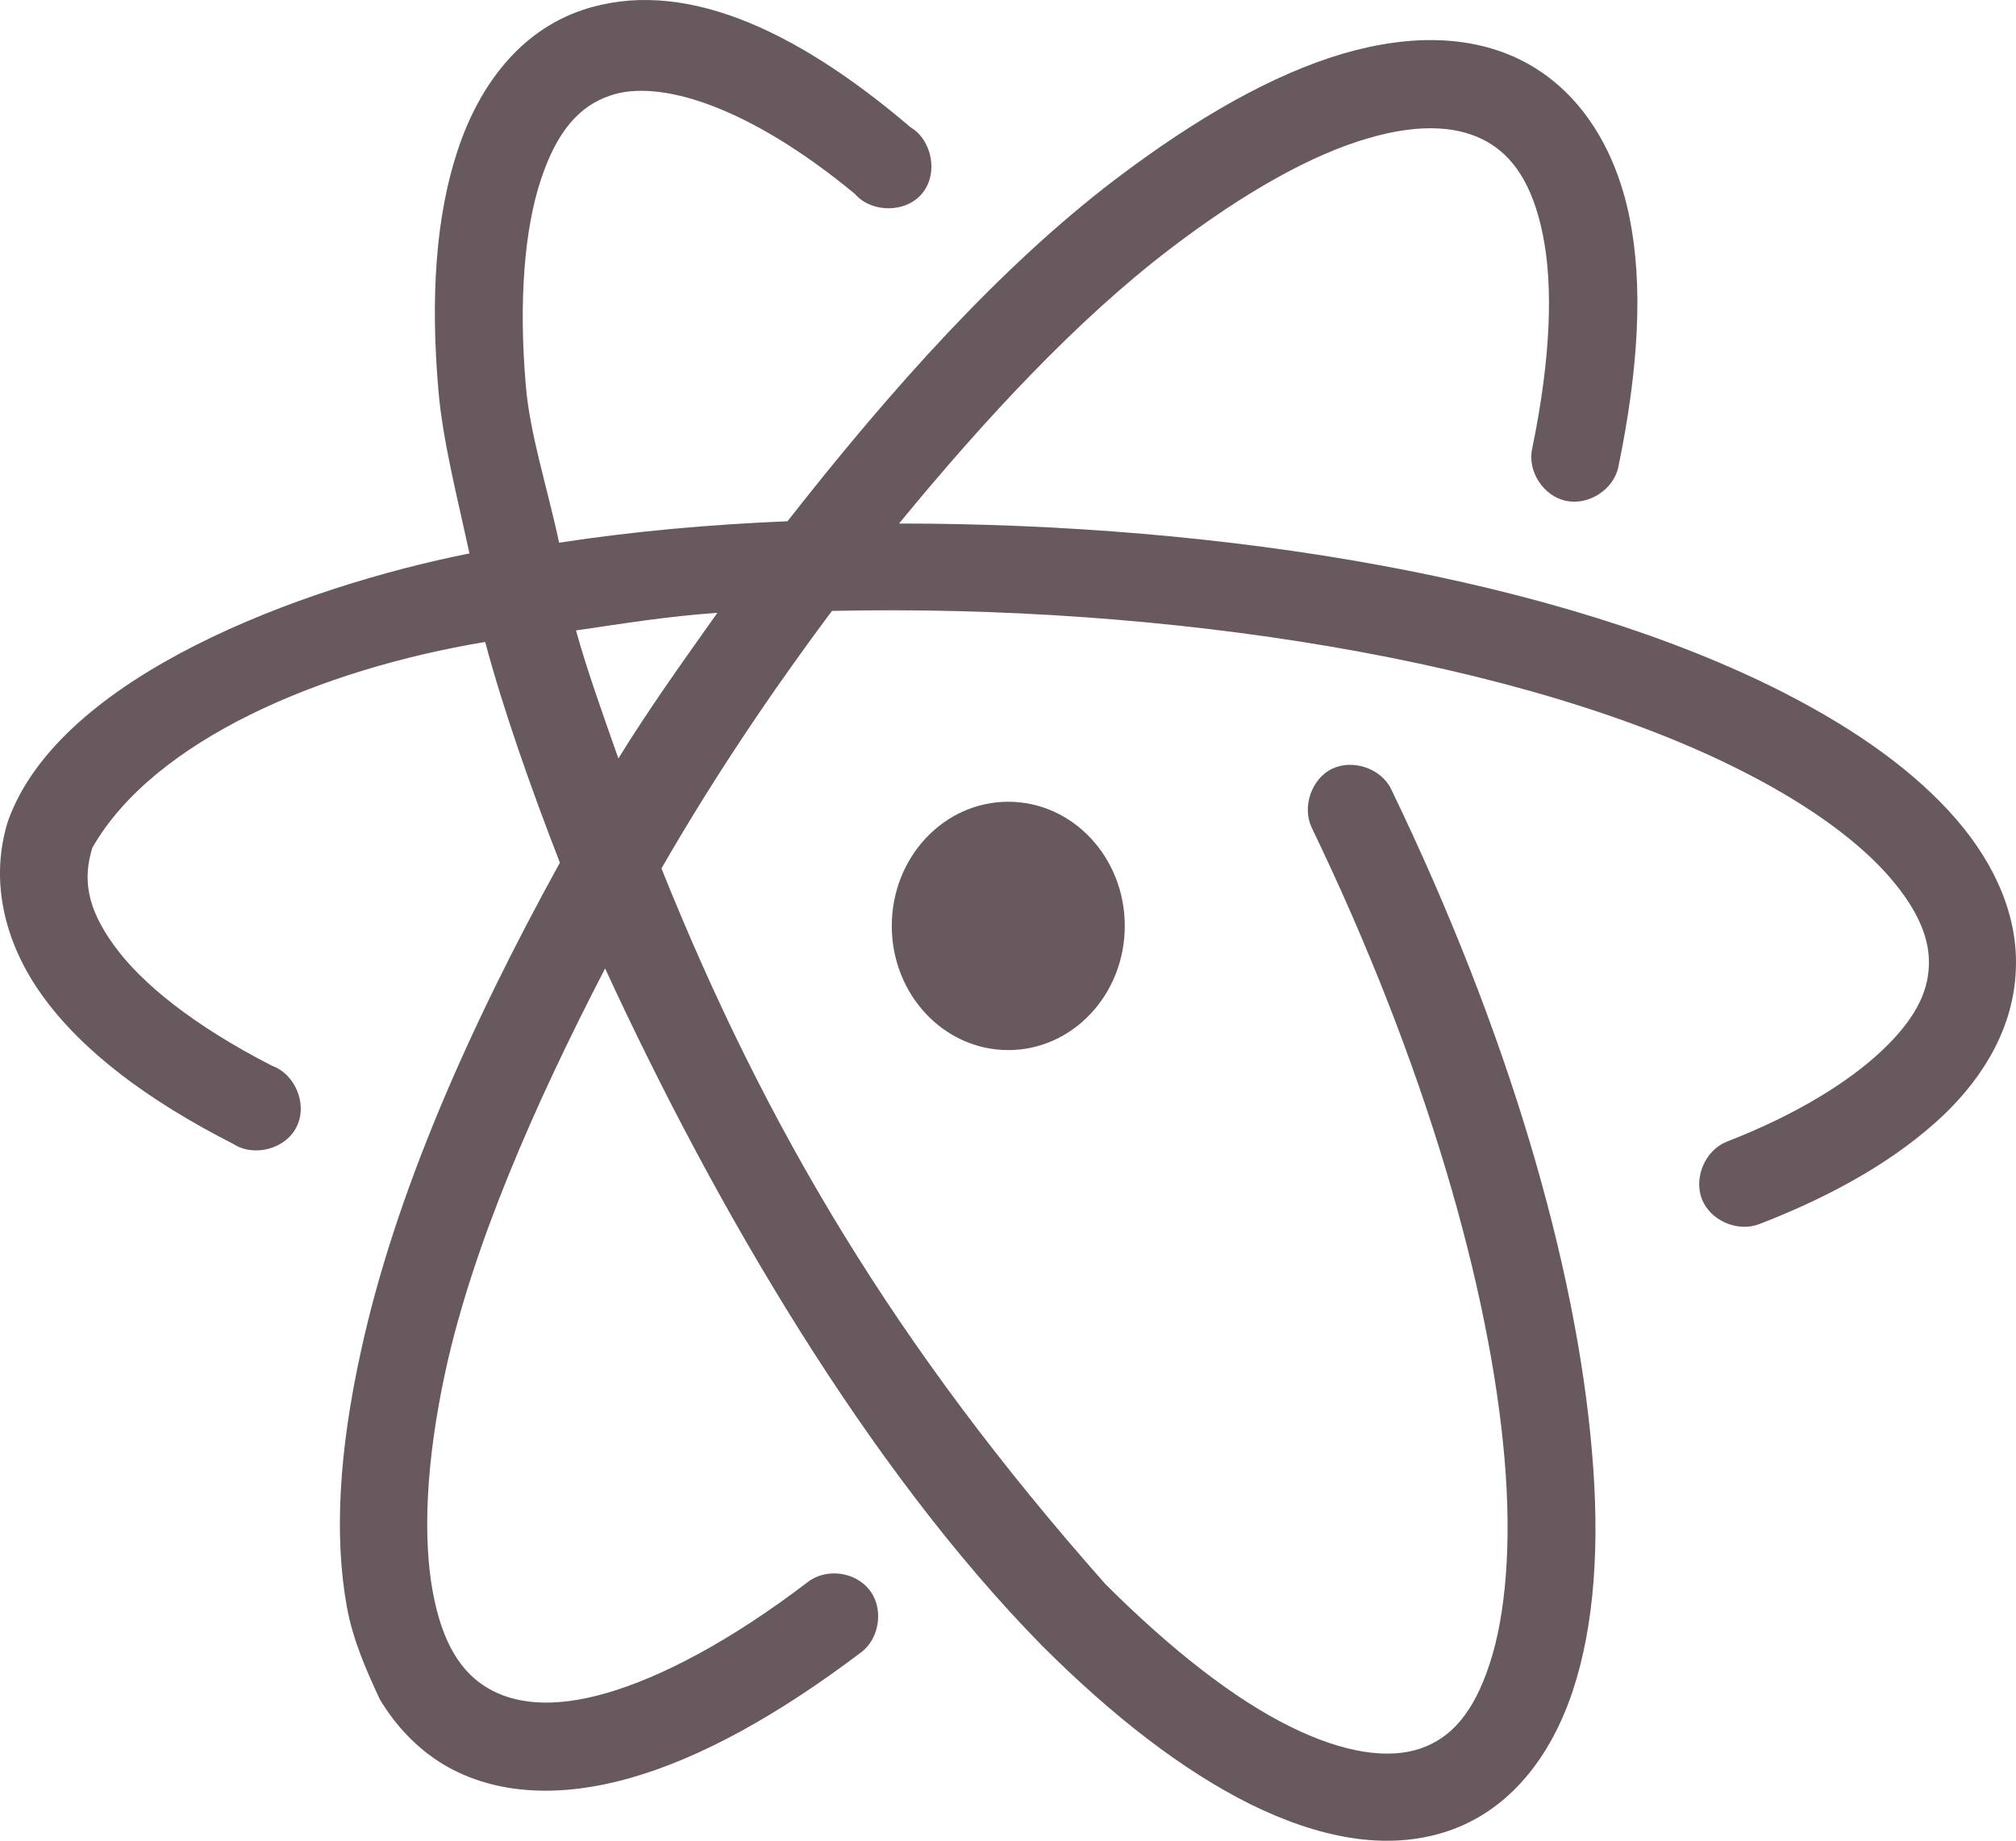 <!--?xml version="1.0" standalone="no"?--><svg xmlns="http://www.w3.org/2000/svg" viewBox="51.344 196.683 489.296 446.769"><title>Atom - SVG vector logo - www.oklogos.com</title><path fill="#67595D" d="M324.334 421.41c0-16.649-12.649-30.136-28.275-30.136s-28.275 13.487-28.275 30.136 12.649 30.136 28.275 30.136 28.275-13.486 28.275-30.136zM143.519 609.109c3.906 6.511 9.115 11.999 15.439 15.812 12.649 7.534 28.555 8.092 45.483 3.255 16.928-4.837 35.717-15.161 56.087-30.601 4.371-3.441 5.301-10.604 1.859-14.976-3.441-4.464-10.51-5.395-14.975-1.953-18.882 14.417-35.717 23.16-48.925 26.974s-22.416 2.512-28.74-1.209c-6.325-3.721-11.069-10.696-13.395-23.532s-1.767-31.066 3.163-53.668c6.604-30.043 21.206-63.714 38.692-97.478 26.881 58.319 63.807 121.382 106.034 164.354 17.114 17.114 34.136 30.322 50.6 38.507 16.463 8.092 32.926 11.534 47.901 6.511 14.975-5.022 25.021-18.044 30.321-34.042 5.302-15.998 6.604-35.717 4.651-58.133-3.813-45.019-20.184-101.663-48.739-160.726-2.418-5.022-9.301-7.348-14.323-4.93-5.023 2.418-7.349 9.301-4.93 14.324 27.624 57.295 43.251 111.894 46.785 153.192 1.768 20.648.279 37.948-3.628 49.762-3.906 11.905-9.394 18.044-16.928 20.556-7.534 2.511-18.23 1.209-31.531-5.396-13.394-6.604-28.834-18.603-44.832-34.601-50.971-57.574-82.502-110.871-107.708-173.654 12.649-21.951 26.322-42.32 41.39-62.504 81.2-1.767 168.167 11.906 221.277 39.065 16.463 8.371 28.275 17.3 35.438 25.579 7.162 8.278 9.859 15.347 9.487 21.765-.279 6.418-3.534 12.929-11.44 20.37-7.906 7.44-20.37 15.347-37.577 22.044-5.209 2.046-8.092 8.65-6.046 13.951 2.046 5.209 8.65 8.093 13.952 6.046 18.975-7.348 33.67-16.091 44.46-26.229 10.696-10.138 17.207-22.229 17.765-35.251.651-12.929-4.836-25.672-14.51-36.833-9.673-11.162-23.532-21.3-41.669-30.601-54.691-27.904-135.892-41.111-214.859-41.111 21.3-25.951 43.437-49.576 65.574-66.504 18.603-14.231 34.973-23.16 48.181-26.974 13.207-3.907 22.509-2.791 28.833.744 6.325 3.534 11.162 10.231 13.673 22.695 2.512 12.371 1.954 29.857-2.604 51.901-1.21 5.488 2.79 11.534 8.277 12.65 5.488 1.116 11.534-2.791 12.65-8.278 4.93-23.904 6.046-43.995 2.697-60.551-3.349-16.556-11.72-29.95-24.369-37.112-12.65-7.162-28.369-7.534-45.204-2.604-16.742 4.93-35.252 15.347-55.343 30.601-27.718 21.114-54.227 50.692-79.433 82.875-19.439.837-37.112 2.418-55.436 5.208-2.883-13.487-7.162-26.602-8.092-38.228-1.768-20.649-.279-37.949 3.627-49.762 3.907-11.906 9.395-18.044 16.929-20.556 11.72-4 33.205 2.325 59.342 23.904 4 4.651 12.371 4.651 16.277-.093 3.999-4.744 2.512-12.929-2.79-16.091-28.648-24.462-55.994-36.368-79.619-28.461-14.975 5.022-25.021 18.044-30.322 34.135-5.302 15.999-6.604 35.717-4.65 58.133 1.023 12.185 4.558 25.858 7.534 39.624-40.646 8.092-99.431 29.764-111.987 64.923-4.465 14.138-1.116 29.392 8.464 42.6 9.581 13.208 25.207 25.113 46.228 35.81 5.022 3.256 12.743 1.209 15.347-4.186 2.697-5.395-.278-12.742-5.952-14.789-19.067-9.766-31.811-20.091-38.414-29.299-6.604-9.115-7.534-16.091-5.209-23.625 14.975-26.229 55.621-43.344 95.338-49.948 4.465 16.649 11.161 35.624 18.138 53.575-22.323 40.46-40.089 80.921-48.273 118.498-5.396 24.463-6.512 45.111-3.442 62.04 1.489 8.369 5.024 16.088 8.001 22.506zm57.946-228.253c-3.721-10.603-7.534-21.114-10.324-31.159 11.44-1.674 22.229-3.441 34.321-4.278-8.371 11.812-16.463 23.067-24.09 35.438h.093z"/></svg>